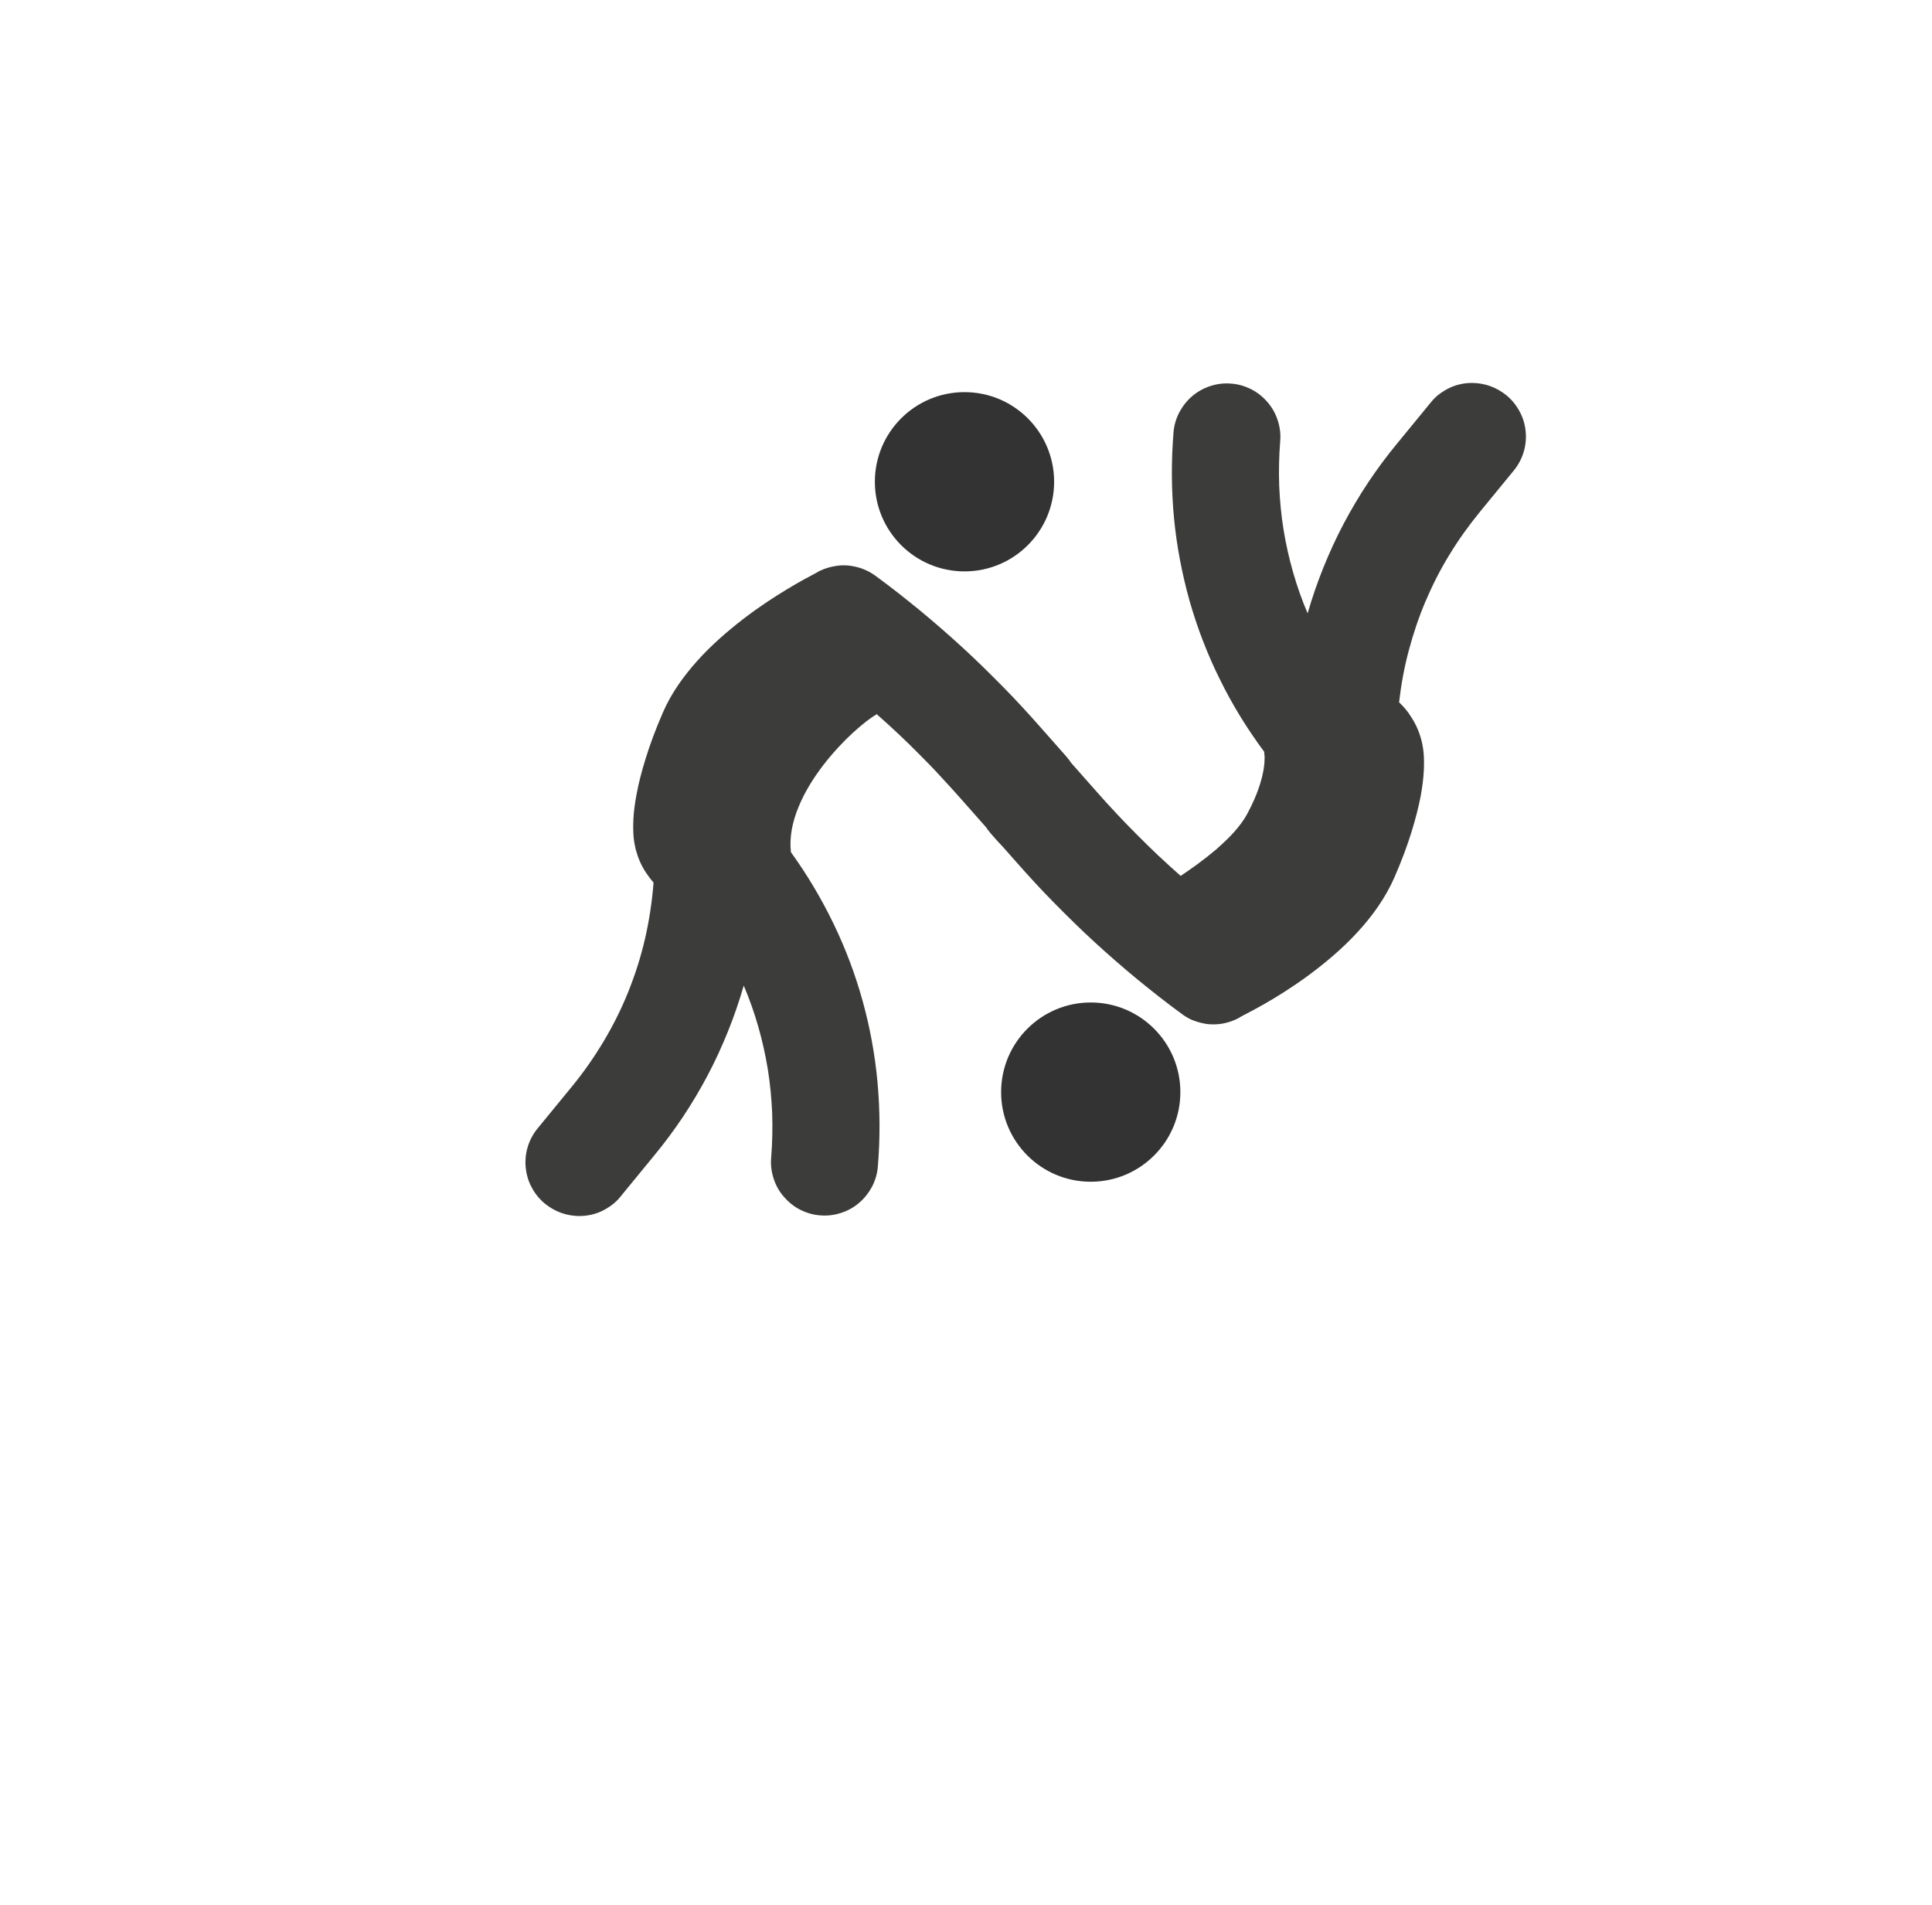 <?xml version="1.0" encoding="utf-8"?>
<!-- Generator: Adobe Illustrator 24.0.1, SVG Export Plug-In . SVG Version: 6.00 Build 0)  -->
<svg version="1.1" id="Livello_1" xmlns="http://www.w3.org/2000/svg" xmlns:xlink="http://www.w3.org/1999/xlink" x="0px" y="0px"
	 viewBox="0 0 115.54 113.91" style="enable-background:new 0 0 115.54 113.91;" xml:space="preserve">
<style type="text/css">
	.st0{fill:#3C3C3B;}
	.st1{fill:#333333;}
</style>
<g>
	<g>
		<path class="st0" d="M90.09,23.64c-0.15-0.12-0.31-0.23-0.47-0.32c-0.16-0.09-0.33-0.17-0.5-0.23c-0.17-0.06-0.35-0.11-0.53-0.14
			c-0.18-0.03-0.36-0.05-0.54-0.05c-0.23,0-0.46,0.02-0.69,0.07c-0.23,0.05-0.45,0.12-0.66,0.22s-0.41,0.22-0.6,0.36
			c-0.19,0.14-0.37,0.31-0.52,0.5l-0.5,0.61l-0.5,0.61l-0.5,0.61l-0.5,0.61c-0.63,0.76-1.21,1.54-1.75,2.35
			c-0.54,0.81-1.03,1.64-1.48,2.49c-0.45,0.85-0.85,1.73-1.21,2.62c-0.36,0.89-0.67,1.8-0.94,2.73c-0.34-0.8-0.63-1.62-0.87-2.46
			c-0.24-0.84-0.43-1.69-0.57-2.55c-0.14-0.86-0.22-1.74-0.26-2.62c-0.03-0.88-0.01-1.77,0.06-2.66c0.04-0.44-0.02-0.87-0.15-1.26
			c-0.13-0.4-0.33-0.76-0.6-1.07c-0.26-0.31-0.59-0.58-0.96-0.77c-0.37-0.19-0.78-0.32-1.22-0.35c-0.44-0.04-0.87,0.02-1.26,0.15
			s-0.76,0.33-1.07,0.6c-0.31,0.26-0.57,0.59-0.77,0.96c-0.19,0.37-0.32,0.78-0.35,1.22c-0.14,1.72-0.13,3.43,0.03,5.11
			c0.16,1.68,0.48,3.34,0.93,4.95c0.46,1.61,1.06,3.18,1.81,4.69c0.74,1.51,1.63,2.96,2.65,4.33c0,0.05,0.02,0.16,0.03,0.33
			c0,0.17-0.01,0.41-0.06,0.72c-0.05,0.31-0.14,0.68-0.29,1.12c-0.15,0.44-0.37,0.95-0.68,1.53c-0.2,0.38-0.48,0.75-0.8,1.11
			c-0.32,0.36-0.69,0.7-1.06,1.03c-0.38,0.32-0.76,0.62-1.13,0.89c-0.37,0.27-0.71,0.5-1,0.7c-0.45-0.39-0.89-0.8-1.32-1.2
			c-0.43-0.41-0.86-0.82-1.28-1.25c-0.42-0.42-0.84-0.85-1.24-1.28c-0.41-0.43-0.81-0.88-1.2-1.32l-0.38-0.43l-0.38-0.43l-0.38-0.43
			l-0.38-0.43c0,0,0,0,0,0c0,0,0,0,0,0c0,0,0,0,0,0c0,0,0,0,0,0c-0.02-0.03-0.04-0.06-0.06-0.09c-0.02-0.03-0.04-0.06-0.07-0.09
			c-0.02-0.03-0.05-0.06-0.07-0.09s-0.05-0.06-0.07-0.09l-0.38-0.43l-0.38-0.43l-0.38-0.43l-0.38-0.43
			c-0.74-0.84-1.5-1.67-2.29-2.47c-0.79-0.8-1.59-1.59-2.42-2.35c-0.83-0.76-1.68-1.5-2.54-2.21c-0.87-0.71-1.75-1.41-2.66-2.07
			c-0.24-0.18-0.51-0.32-0.78-0.42c-0.27-0.1-0.55-0.16-0.83-0.19c-0.28-0.03-0.57-0.01-0.84,0.04c-0.28,0.05-0.55,0.13-0.81,0.25
			c-0.02,0.01-0.05,0.02-0.07,0.03c-0.02,0.01-0.05,0.02-0.07,0.04c-0.02,0.01-0.05,0.02-0.07,0.04s-0.05,0.03-0.07,0.04
			c-0.36,0.19-0.99,0.52-1.76,0.99c-0.78,0.47-1.7,1.07-2.63,1.79s-1.89,1.55-2.73,2.49s-1.57,1.97-2.05,3.09
			c-0.44,1.01-0.77,1.91-1.02,2.72c-0.25,0.8-0.43,1.51-0.54,2.11c-0.12,0.61-0.18,1.12-0.2,1.55c-0.02,0.43-0.01,0.77,0.01,1.02
			c0.02,0.27,0.07,0.53,0.13,0.78c0.07,0.25,0.15,0.49,0.25,0.72c0.1,0.23,0.22,0.45,0.36,0.66c0.14,0.21,0.29,0.41,0.45,0.59
			l0,0.02l0,0.02l0,0.02l0,0.02c-0.09,1.12-0.26,2.23-0.51,3.31c-0.25,1.08-0.59,2.14-1,3.16c-0.41,1.02-0.91,2.02-1.48,2.97
			c-0.57,0.95-1.21,1.87-1.93,2.74l-0.5,0.61l-0.5,0.61l-0.5,0.61l-0.5,0.61c-0.28,0.34-0.48,0.72-0.6,1.12
			c-0.12,0.4-0.16,0.81-0.12,1.22c0.04,0.41,0.15,0.81,0.35,1.18c0.19,0.37,0.46,0.71,0.8,0.99c0.15,0.12,0.31,0.23,0.47,0.32
			c0.16,0.09,0.33,0.17,0.5,0.23c0.17,0.06,0.35,0.11,0.53,0.14c0.18,0.03,0.36,0.05,0.54,0.05c0.23,0,0.46-0.02,0.69-0.07
			c0.23-0.05,0.45-0.12,0.66-0.22c0.21-0.1,0.41-0.22,0.6-0.36c0.19-0.14,0.37-0.31,0.52-0.5l0.5-0.61l0.5-0.61l0.5-0.61l0.5-0.61
			c0.63-0.76,1.21-1.54,1.75-2.35s1.03-1.64,1.48-2.49c0.45-0.85,0.85-1.73,1.21-2.62c0.36-0.89,0.67-1.8,0.94-2.73
			c0.34,0.8,0.63,1.62,0.87,2.46s0.43,1.69,0.57,2.55c0.14,0.86,0.22,1.74,0.26,2.62c0.03,0.88,0.01,1.77-0.06,2.66
			c-0.04,0.44,0.02,0.87,0.15,1.26c0.13,0.4,0.33,0.76,0.6,1.07s0.59,0.58,0.96,0.77c0.37,0.19,0.78,0.32,1.22,0.35
			c0.44,0.04,0.87-0.02,1.26-0.15c0.4-0.13,0.76-0.33,1.07-0.6c0.31-0.26,0.57-0.59,0.77-0.96c0.19-0.37,0.32-0.78,0.35-1.22
			c0.14-1.69,0.13-3.37-0.02-5.02c-0.15-1.65-0.45-3.28-0.89-4.87c-0.44-1.59-1.02-3.13-1.74-4.62s-1.57-2.92-2.55-4.28
			c-0.1-0.9,0.09-1.82,0.46-2.71c0.36-0.89,0.9-1.74,1.48-2.5c0.59-0.76,1.22-1.43,1.79-1.95c0.57-0.52,1.07-0.9,1.38-1.07l0-0.01
			l0-0.01l0-0.01l0-0.01c0.45,0.39,0.89,0.8,1.32,1.2c0.43,0.41,0.86,0.82,1.28,1.25c0.42,0.42,0.84,0.85,1.24,1.29
			c0.41,0.44,0.81,0.88,1.2,1.32l0.38,0.43l0.38,0.43l0.38,0.43l0.38,0.43c0,0,0,0,0,0c0,0,0,0,0,0c0,0,0,0,0,0c0,0,0,0,0,0
			c0.02,0.03,0.04,0.06,0.06,0.09c0.02,0.03,0.04,0.06,0.07,0.09c0.02,0.03,0.05,0.06,0.07,0.09c0.02,0.03,0.05,0.06,0.07,0.09
			l0.38,0.43L60,50.67l0.38,0.43l0.38,0.43c0.74,0.84,1.5,1.67,2.29,2.47c0.79,0.8,1.59,1.59,2.42,2.35
			c0.83,0.76,1.68,1.5,2.54,2.21c0.87,0.71,1.75,1.41,2.66,2.07c0.14,0.11,0.29,0.2,0.44,0.28s0.31,0.14,0.47,0.19
			c0.16,0.05,0.32,0.09,0.49,0.12c0.16,0.03,0.33,0.04,0.49,0.04c0.15,0,0.29-0.01,0.44-0.03c0.15-0.02,0.29-0.05,0.43-0.09
			c0.14-0.04,0.28-0.09,0.42-0.15s0.27-0.13,0.39-0.21c0.15-0.08,0.67-0.34,1.39-0.75c0.72-0.41,1.65-0.99,2.62-1.7
			c0.97-0.72,2-1.57,2.91-2.56c0.91-0.98,1.71-2.1,2.24-3.32c0.44-1.01,0.77-1.91,1.02-2.72c0.25-0.8,0.42-1.51,0.54-2.11
			c0.11-0.61,0.17-1.12,0.19-1.55c0.02-0.43,0.01-0.77-0.01-1.02c-0.03-0.3-0.08-0.6-0.16-0.88s-0.18-0.55-0.31-0.81
			c-0.13-0.26-0.28-0.5-0.44-0.73c-0.17-0.23-0.36-0.44-0.56-0.63c0.12-1.05,0.31-2.09,0.58-3.1c0.27-1.01,0.6-2,1.01-2.96
			s0.88-1.89,1.43-2.78c0.54-0.89,1.16-1.75,1.83-2.57l0.5-0.61l0.5-0.61l0.5-0.61l0.5-0.61c0.28-0.34,0.48-0.72,0.6-1.12
			c0.12-0.4,0.16-0.81,0.12-1.22c-0.04-0.41-0.15-0.81-0.35-1.18C90.69,24.25,90.43,23.92,90.09,23.64z"/>
	</g>
	<path class="st1" d="M57.68,34.17c2.96,0,5.36-2.4,5.36-5.36c0-2.96-2.4-5.36-5.36-5.36c-2.96,0-5.36,2.4-5.36,5.36
		C52.32,31.77,54.72,34.17,57.68,34.17z"/>
	<path class="st1" d="M65.23,70.67c2.96,0,5.36-2.4,5.36-5.36c0-2.96-2.4-5.36-5.36-5.36c-2.96,0-5.36,2.4-5.36,5.36
		C59.87,68.27,62.27,70.67,65.23,70.67z"/>
</g>
</svg>
